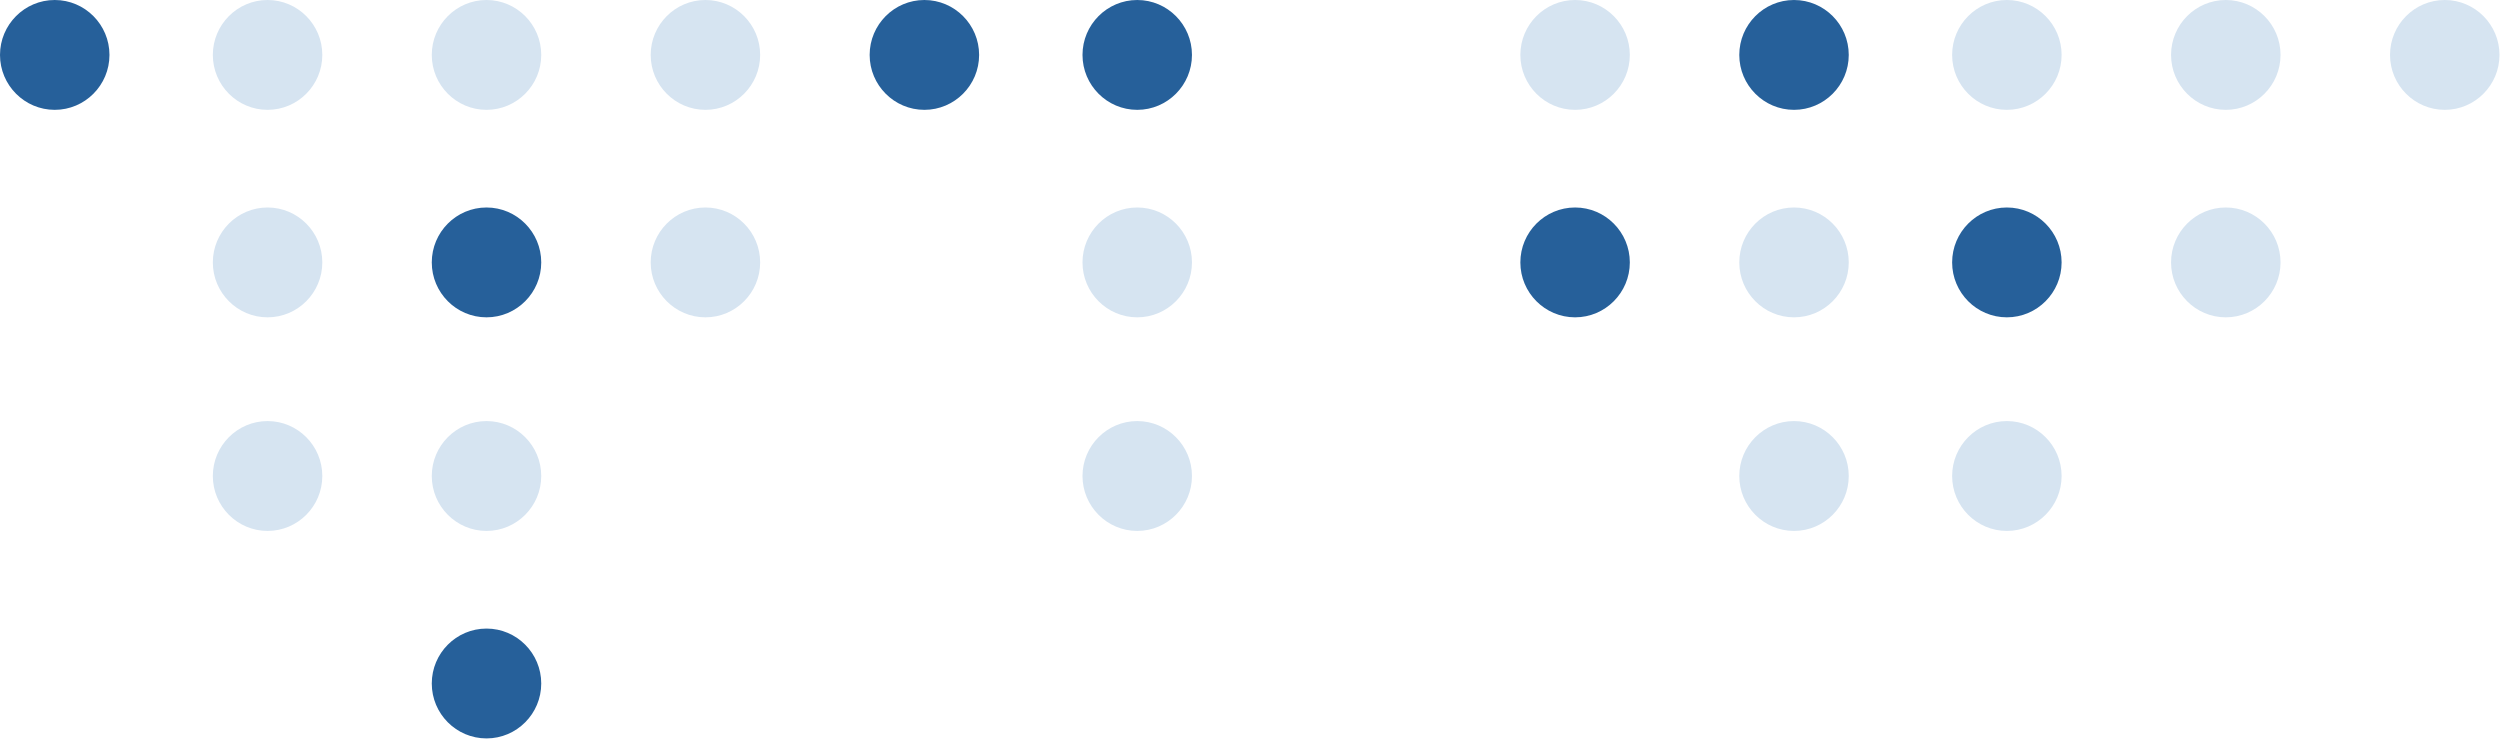 <svg width="210" height="63" viewBox="0 0 210 63" fill="none" xmlns="http://www.w3.org/2000/svg">
<path d="M0 4.614C0 2.074 2.058 1.71661e-05 4.598 1.71661e-05C7.137 1.71661e-05 9.195 2.074 9.195 4.614C9.195 7.153 7.137 9.227 4.598 9.227C2.058 9.227 0 7.153 0 4.614Z" fill="#26609A"/>
<path d="M17.878 4.614C17.878 2.074 19.937 1.71661e-05 22.476 1.71661e-05C25.015 1.71661e-05 27.074 2.074 27.074 4.614C27.074 7.153 25.015 9.227 22.476 9.227C19.937 9.227 17.878 7.153 17.878 4.614Z" fill="#D6E4F1"/>
<path d="M17.878 22.043C17.878 19.503 19.937 17.429 22.476 17.429C25.015 17.429 27.074 19.503 27.074 22.043C27.074 24.582 25.015 26.656 22.476 26.656C19.937 26.656 17.878 24.582 17.878 22.043Z" fill="#D6E4F1"/>
<path d="M17.878 39.984C17.878 37.445 19.937 35.37 22.476 35.37C25.015 35.37 27.074 37.445 27.074 39.984C27.074 42.523 25.015 44.598 22.476 44.598C19.937 44.598 17.878 42.523 17.878 39.984Z" fill="#D6E4F1"/>
<path d="M36.269 4.614C36.269 2.074 38.327 1.71661e-05 40.867 1.71661e-05C43.406 1.71661e-05 45.464 2.074 45.464 4.614C45.464 7.153 43.406 9.227 40.867 9.227C38.327 9.227 36.269 7.153 36.269 4.614Z" fill="#D6E4F1"/>
<path d="M36.269 22.043C36.269 19.503 38.327 17.429 40.867 17.429C43.406 17.429 45.464 19.503 45.464 22.043C45.464 24.582 43.406 26.656 40.867 26.656C38.327 26.656 36.269 24.582 36.269 22.043Z" fill="#26609A"/>
<path d="M36.269 39.984C36.269 37.445 38.327 35.37 40.867 35.37C43.406 35.37 45.464 37.445 45.464 39.984C45.464 42.523 43.406 44.598 40.867 44.598C38.327 44.598 36.269 42.523 36.269 39.984Z" fill="#D6E4F1"/>
<path d="M36.269 57.414C36.269 54.874 38.327 52.8 40.867 52.8C43.406 52.8 45.464 54.874 45.464 57.414C45.464 59.953 43.406 62.027 40.867 62.027C38.327 62.027 36.269 59.953 36.269 57.414Z" fill="#26609A"/>
<path d="M54.658 4.614C54.658 2.074 56.717 1.71661e-05 59.256 1.71661e-05C61.795 1.71661e-05 63.853 2.074 63.853 4.614C63.853 7.153 61.795 9.227 59.256 9.227C56.717 9.227 54.658 7.153 54.658 4.614Z" fill="#D6E4F1"/>
<path d="M54.658 22.043C54.658 19.503 56.717 17.429 59.256 17.429C61.795 17.429 63.853 19.503 63.853 22.043C63.853 24.582 61.795 26.656 59.256 26.656C56.717 26.656 54.658 24.582 54.658 22.043Z" fill="#D6E4F1"/>
<path d="M73.05 4.614C73.05 2.074 75.109 1.71661e-05 77.648 1.71661e-05C80.187 1.71661e-05 82.246 2.074 82.246 4.614C82.246 7.153 80.187 9.227 77.648 9.227C75.109 9.227 73.05 7.153 73.05 4.614Z" fill="#26609A"/>
<path d="M90.93 4.614C90.93 2.074 92.989 1.71661e-05 95.528 1.71661e-05C98.067 1.71661e-05 100.125 2.074 100.125 4.614C100.125 7.153 98.067 9.227 95.528 9.227C92.989 9.227 90.93 7.153 90.93 4.614Z" fill="#26609A"/>
<path d="M90.93 22.043C90.93 19.503 92.989 17.429 95.528 17.429C98.067 17.429 100.125 19.503 100.125 22.043C100.125 24.582 98.067 26.656 95.528 26.656C92.989 26.656 90.93 24.582 90.93 22.043Z" fill="#D6E4F1"/>
<path d="M90.93 39.984C90.93 37.445 92.989 35.37 95.528 35.37C98.067 35.37 100.125 37.445 100.125 39.984C100.125 42.523 98.067 44.598 95.528 44.598C92.989 44.598 90.93 42.523 90.93 39.984Z" fill="#D6E4F1"/>
<path d="M127.71 4.614C127.71 2.074 129.769 1.71661e-05 132.308 1.71661e-05C134.847 1.71661e-05 136.905 2.074 136.905 4.614C136.905 7.153 134.847 9.227 132.308 9.227C129.769 9.227 127.71 7.153 127.71 4.614Z" fill="#D6E4F1"/>
<path d="M127.71 22.043C127.71 19.503 129.769 17.429 132.308 17.429C134.847 17.429 136.905 19.503 136.905 22.043C136.905 24.582 134.847 26.656 132.308 26.656C129.769 26.656 127.71 24.582 127.71 22.043Z" fill="#26609A"/>
<path d="M146.1 4.614C146.1 2.074 148.158 1.71661e-05 150.697 1.71661e-05C153.237 1.71661e-05 155.295 2.074 155.295 4.614C155.295 7.153 153.237 9.227 150.697 9.227C148.158 9.227 146.1 7.153 146.1 4.614Z" fill="#26609A"/>
<path d="M146.1 22.043C146.1 19.503 148.158 17.429 150.697 17.429C153.237 17.429 155.295 19.503 155.295 22.043C155.295 24.582 153.237 26.656 150.697 26.656C148.158 26.656 146.1 24.582 146.1 22.043Z" fill="#D6E4F1"/>
<path d="M146.1 39.984C146.1 37.445 148.158 35.37 150.697 35.37C153.237 35.37 155.295 37.445 155.295 39.984C155.295 42.523 153.237 44.598 150.697 44.598C148.158 44.598 146.1 42.523 146.1 39.984Z" fill="#D6E4F1"/>
<path d="M163.979 4.614C163.979 2.074 166.038 1.71661e-05 168.577 1.71661e-05C171.116 1.71661e-05 173.175 2.074 173.175 4.614C173.175 7.153 171.116 9.227 168.577 9.227C166.038 9.227 163.979 7.153 163.979 4.614Z" fill="#D6E4F1"/>
<path d="M163.979 22.043C163.979 19.503 166.038 17.429 168.577 17.429C171.116 17.429 173.175 19.503 173.175 22.043C173.175 24.582 171.116 26.656 168.577 26.656C166.038 26.656 163.979 24.582 163.979 22.043Z" fill="#26609A"/>
<path d="M163.979 39.984C163.979 37.445 166.038 35.37 168.577 35.37C171.116 35.37 173.175 37.445 173.175 39.984C173.175 42.523 171.116 44.598 168.577 44.598C166.038 44.598 163.979 42.523 163.979 39.984Z" fill="#D6E4F1"/>
<path d="M182.369 4.614C182.369 2.074 184.428 1.71661e-05 186.967 1.71661e-05C189.506 1.71661e-05 191.565 2.074 191.565 4.614C191.565 7.153 189.506 9.227 186.967 9.227C184.428 9.227 182.369 7.153 182.369 4.614Z" fill="#D6E4F1"/>
<path d="M182.369 22.043C182.369 19.503 184.428 17.429 186.967 17.429C189.506 17.429 191.565 19.503 191.565 22.043C191.565 24.582 189.506 26.656 186.967 26.656C184.428 26.656 182.369 24.582 182.369 22.043Z" fill="#D6E4F1"/>
<path d="M200.762 4.614C200.762 2.074 202.821 1.71661e-05 205.36 1.71661e-05C207.899 1.71661e-05 209.957 2.074 209.957 4.614C209.957 7.153 207.899 9.227 205.36 9.227C202.821 9.227 200.762 7.153 200.762 4.614Z" fill="#D6E4F1"/>
</svg>
